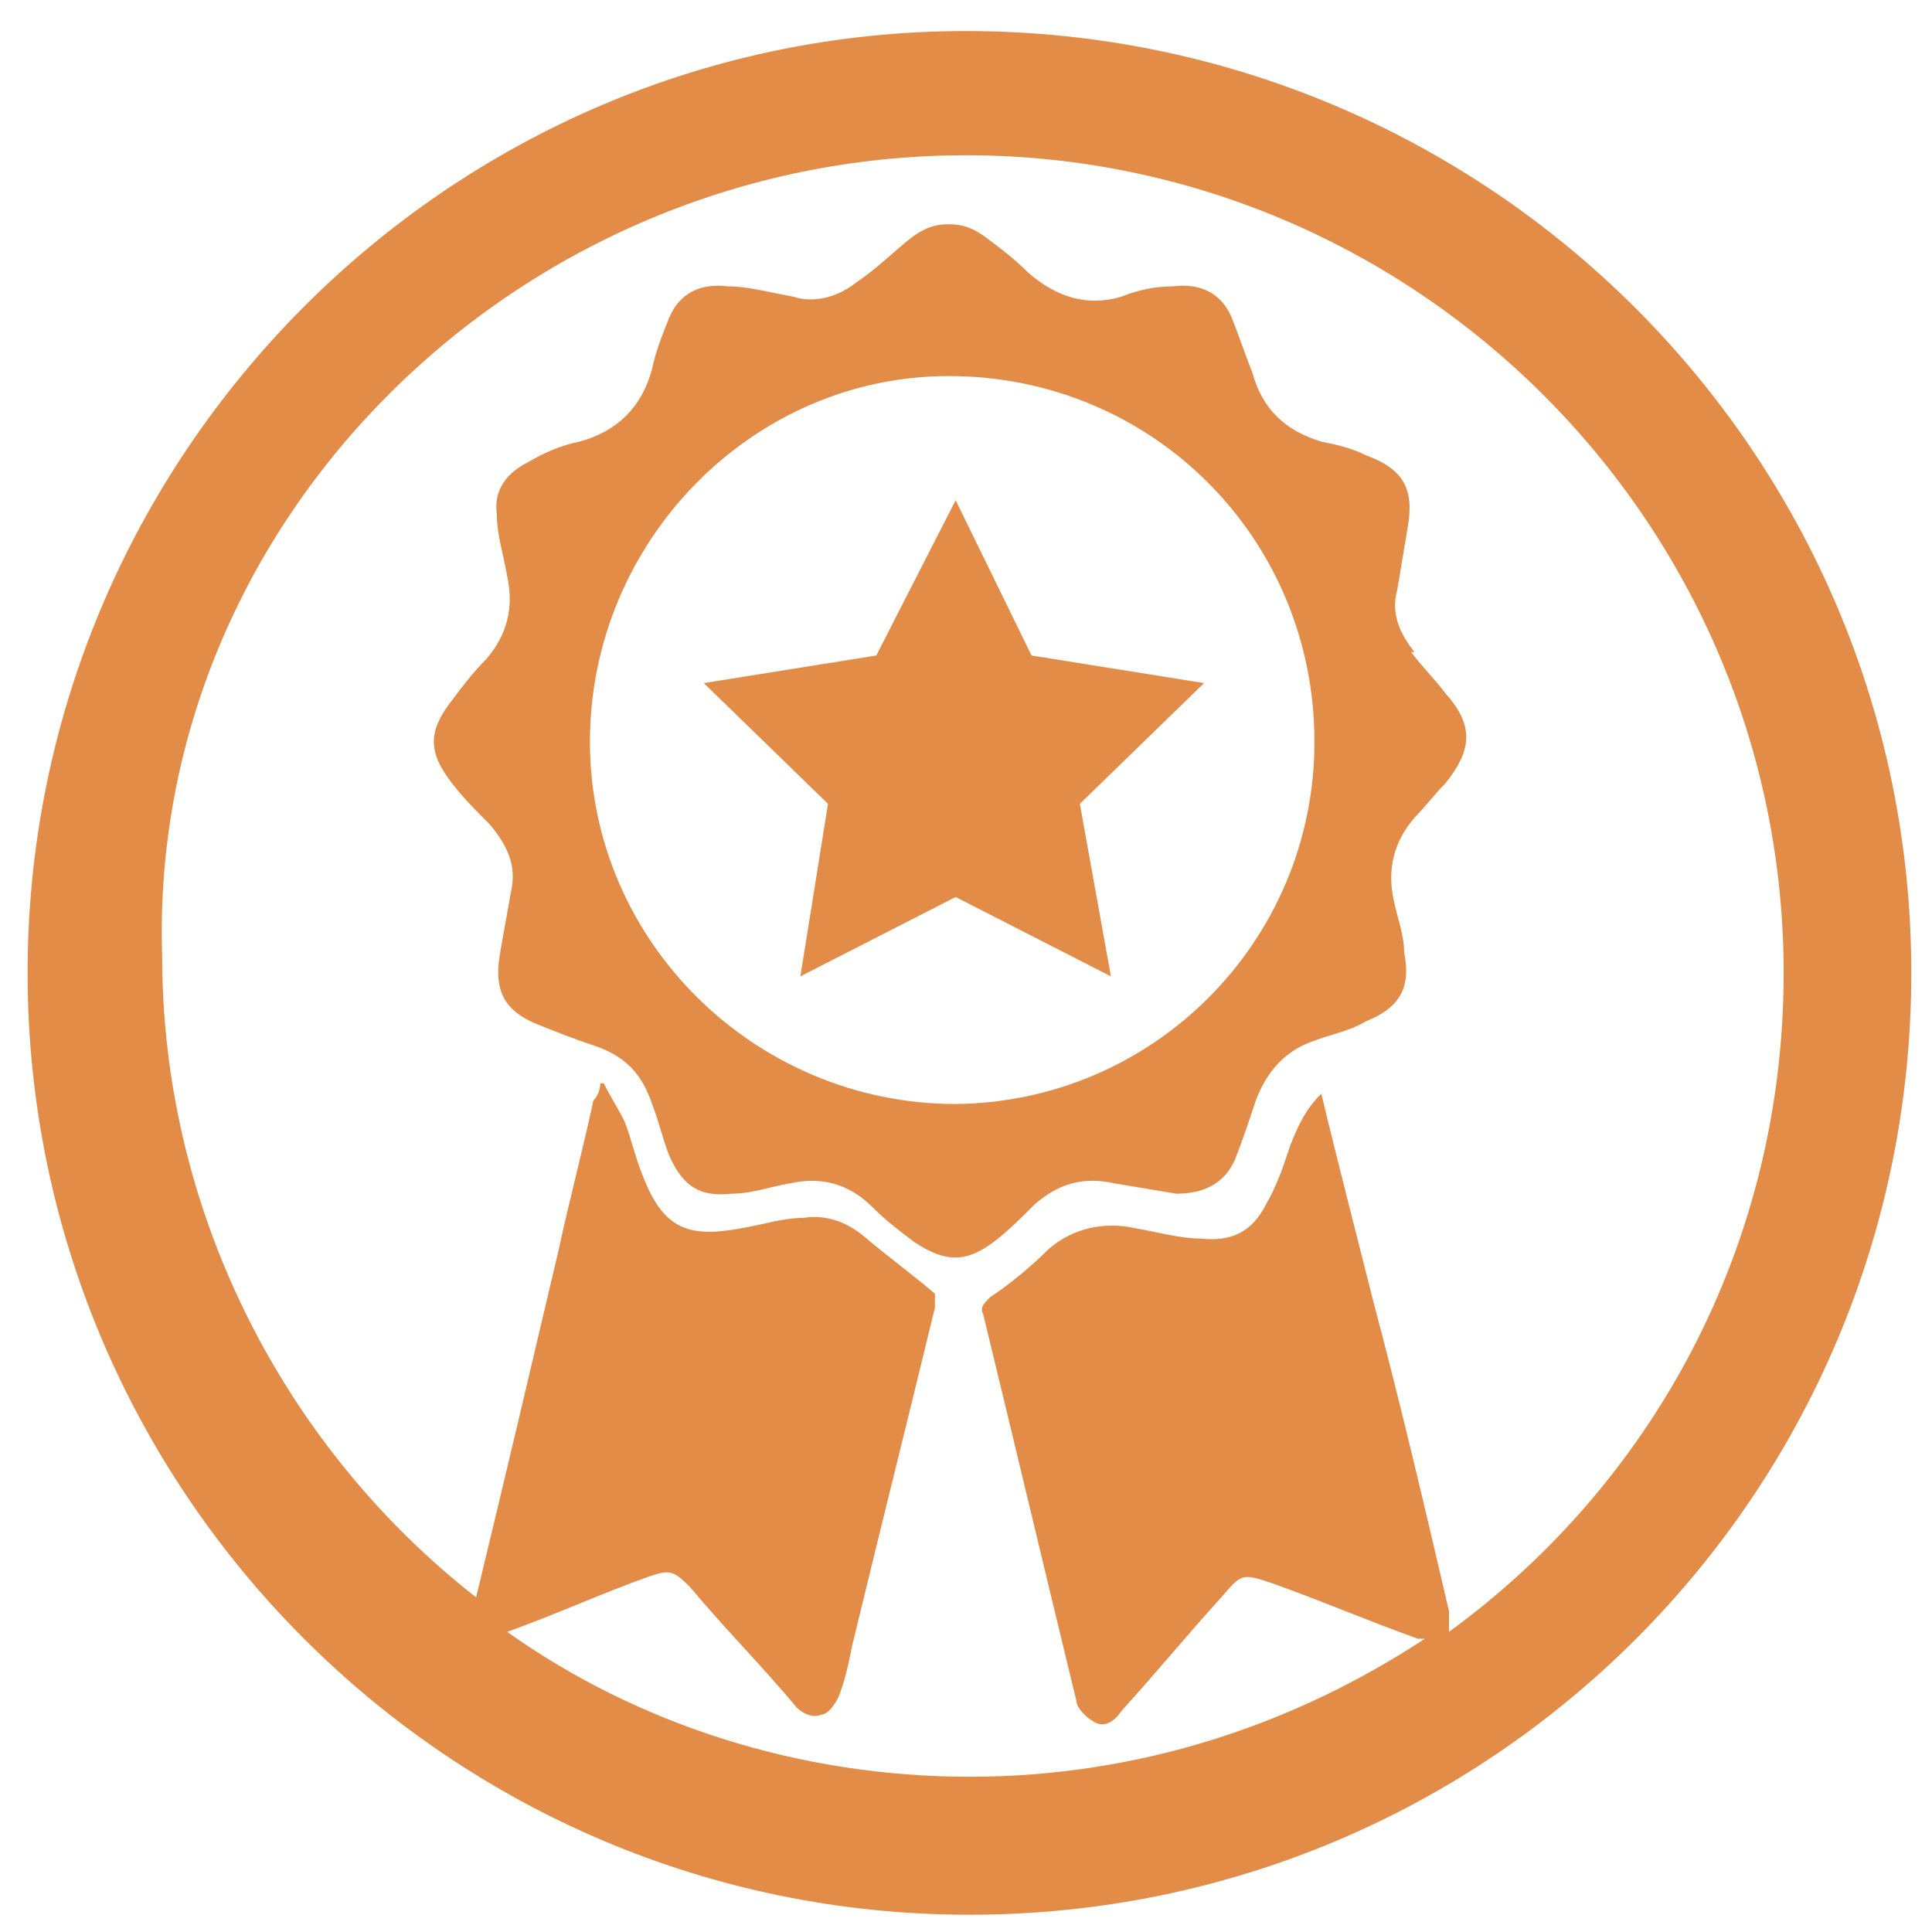 <?xml version="1.0" encoding="UTF-8"?>
<svg id="Layer_1" xmlns="http://www.w3.org/2000/svg" xmlns:xlink="http://www.w3.org/1999/xlink" version="1.1" viewBox="0 0 56 56">
  <!-- Generator: Adobe Illustrator 29.3.1, SVG Export Plug-In . SVG Version: 2.1.0 Build 151)  -->
  <defs>
    <style>
      .st0 {
        fill: #e38c48;
      }
    </style>
  </defs>
  <g id="Page-1">
    <g id="Artboard">
      <g id="ic-visokokvalitetan-proizvod">
        <path id="Shape" class="st0" d="M28,.9C13,.9.8,13.2.8,28.2s12.2,27.3,27.3,27.3,27.3-12.2,27.3-27.3S43.1.9,28,.9ZM42,47.3c0,0,0-.2,0-.3,0,0,0-.2,0-.3-.7-3-1.4-6-2.2-9-.5-2-1-3.9-1.5-6-.5.5-.7,1-.9,1.5-.2.6-.4,1.2-.7,1.7-.4.8-1,1.1-1.9,1-.6,0-1.3-.2-1.9-.3-.9-.2-1.8,0-2.5.6-.5.5-1.1,1-1.7,1.4-.2.2-.3.3-.2.5.9,3.7,1.8,7.5,2.7,11.2,0,.2.3.5.5.6.3.2.6,0,.8-.3,1-1.1,1.9-2.2,2.9-3.3.6-.7.6-.7,1.5-.4,1.4.5,2.8,1.1,4.2,1.6,0,0,.1,0,.2,0-3.8,2.5-8.3,4-13.2,4s-9.6-1.5-13.4-4.2c1.4-.5,2.7-1.1,4.1-1.6.6-.2.7-.2,1.2.3,1,1.2,2.1,2.3,3.1,3.5.2.2.5.3.7.2.2,0,.4-.3.5-.5.2-.5.3-1,.4-1.5.8-3.3,1.6-6.5,2.4-9.8,0-.1,0-.3,0-.4-.7-.6-1.4-1.1-2.1-1.7-.5-.4-1.1-.6-1.7-.5-.6,0-1.2.2-1.8.3-1.6.3-2.3,0-2.9-1.6-.2-.5-.3-1-.5-1.5-.2-.4-.4-.7-.6-1.1,0,0,0,0-.1,0,0,.2-.1.4-.2.5-.3,1.4-.7,2.9-1,4.3-.8,3.4-1.6,6.8-2.4,10.1-5.5-4.3-9.1-11.1-9.1-18.6C4.3,15.1,15,4.5,28,4.5s23.7,10.6,23.7,23.7c0,7.9-3.8,14.8-9.7,19.1Z"/>
        <path id="Shape1" data-name="Shape" class="st0" d="M41,18.9c-.4-.5-.7-1.1-.5-1.8.1-.6.2-1.2.3-1.8.2-1.1-.1-1.7-1.2-2.1-.4-.2-.8-.3-1.3-.4-1-.3-1.7-.9-2-2-.2-.5-.4-1.1-.6-1.6-.3-.7-.9-1-1.7-.9-.5,0-1,.1-1.5.3-1,.3-1.9,0-2.7-.7-.4-.4-.8-.7-1.2-1-.4-.3-.7-.4-1.1-.4s-.7.1-1.1.4c-.5.4-1,.9-1.6,1.3-.5.4-1.2.6-1.8.4-.6-.1-1.3-.3-1.9-.3-.8-.1-1.4.2-1.7.9-.2.5-.4,1-.5,1.5-.3,1.1-1,1.8-2.1,2.1-.5.1-1,.3-1.5.6-.6.3-1,.8-.9,1.5,0,.6.2,1.2.3,1.8.2.9,0,1.7-.6,2.4-.4.4-.7.8-1,1.2-.7.9-.7,1.5,0,2.4.3.4.7.8,1.1,1.2.5.6.8,1.2.6,2-.1.6-.2,1.1-.3,1.7-.2,1.1.1,1.7,1.1,2.1.5.2,1,.4,1.6.6.9.3,1.4.8,1.7,1.7.2.5.3,1,.5,1.5.4.9.9,1.2,1.8,1.1.6,0,1.1-.2,1.7-.3.9-.2,1.7,0,2.4.7.4.4.8.7,1.2,1,.9.6,1.5.6,2.3,0,.4-.3.8-.7,1.2-1.1.7-.6,1.4-.8,2.3-.6.6.1,1.2.2,1.8.3.8,0,1.4-.3,1.7-1,.2-.5.4-1.1.6-1.7.3-.8.8-1.4,1.6-1.7.5-.2,1.1-.3,1.6-.6,1-.4,1.3-1,1.1-2,0-.5-.2-1-.3-1.5-.2-.9,0-1.7.6-2.4.3-.3.6-.7.9-1,.8-1,.8-1.7,0-2.6-.3-.4-.7-.8-1-1.2ZM27.7,32c-5.8,0-10.6-4.7-10.6-10.5,0-5.8,4.7-10.6,10.4-10.6,5.9,0,10.6,4.7,10.6,10.6,0,5.8-4.7,10.5-10.5,10.5Z"/>
        <polygon id="Path" class="st0" points="29.9 19 27.7 14.5 25.4 19 20.4 19.8 24 23.3 23.2 28.3 27.7 26 32.2 28.3 31.3 23.3 34.9 19.8 29.9 19"/>
      </g>
    </g>
  </g>
</svg>